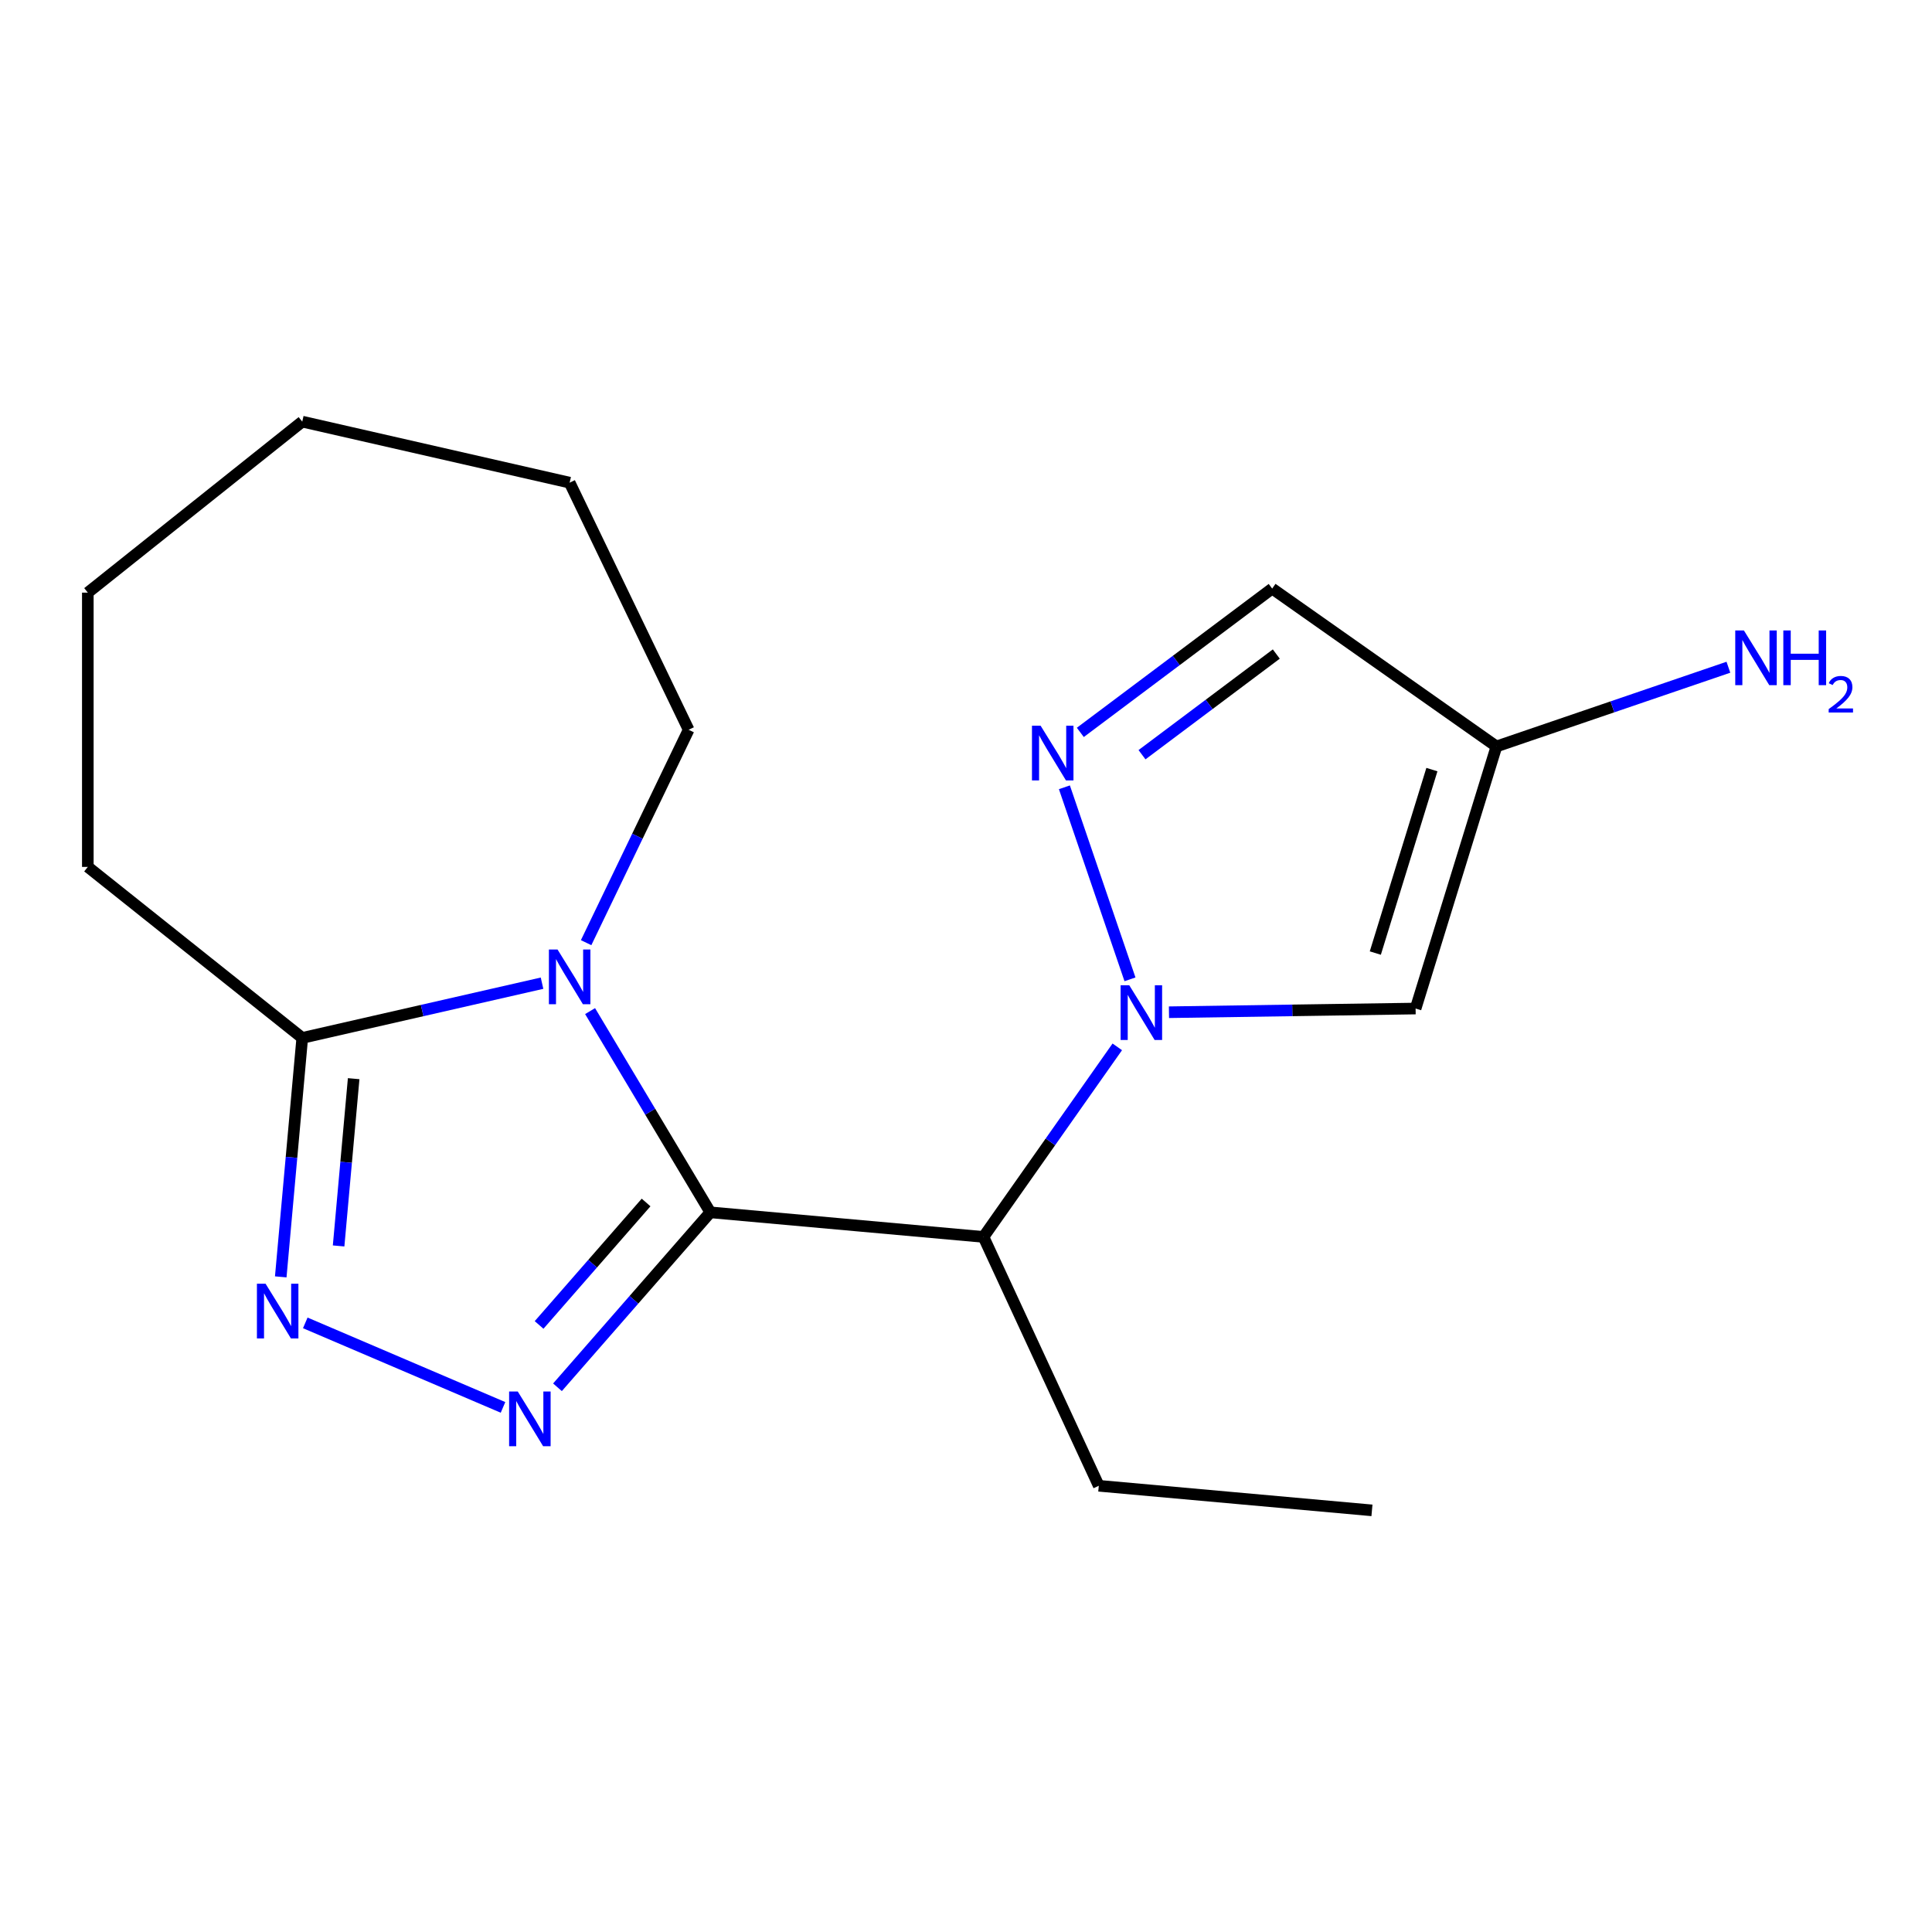 <?xml version='1.0' encoding='iso-8859-1'?>
<svg version='1.1' baseProfile='full'
              xmlns='http://www.w3.org/2000/svg'
                      xmlns:rdkit='http://www.rdkit.org/xml'
                      xmlns:xlink='http://www.w3.org/1999/xlink'
                  xml:space='preserve'
width='1000px' height='1000px' viewBox='0 0 1000 1000'>
<!-- END OF HEADER -->
<rect style='opacity:1.0;fill:#FFFFFF;stroke:none' width='1000' height='1000' x='0' y='0'> </rect>
<path class='bond-9' d='M 367.661,627.502 L 336.545,575.422' style='fill:none;fill-rule:evenodd;stroke:#000000;stroke-width:6px;stroke-linecap:butt;stroke-linejoin:miter;stroke-opacity:1' />
<path class='bond-9' d='M 336.545,575.422 L 305.43,523.343' style='fill:none;fill-rule:evenodd;stroke:#0000FF;stroke-width:6px;stroke-linecap:butt;stroke-linejoin:miter;stroke-opacity:1' />
<path class='bond-10' d='M 367.661,627.502 L 328.105,672.778' style='fill:none;fill-rule:evenodd;stroke:#000000;stroke-width:6px;stroke-linecap:butt;stroke-linejoin:miter;stroke-opacity:1' />
<path class='bond-10' d='M 328.105,672.778 L 288.548,718.055' style='fill:none;fill-rule:evenodd;stroke:#0000FF;stroke-width:6px;stroke-linecap:butt;stroke-linejoin:miter;stroke-opacity:1' />
<path class='bond-10' d='M 334.413,622.404 L 306.723,654.098' style='fill:none;fill-rule:evenodd;stroke:#000000;stroke-width:6px;stroke-linecap:butt;stroke-linejoin:miter;stroke-opacity:1' />
<path class='bond-10' d='M 306.723,654.098 L 279.033,685.791' style='fill:none;fill-rule:evenodd;stroke:#0000FF;stroke-width:6px;stroke-linecap:butt;stroke-linejoin:miter;stroke-opacity:1' />
<path class='bond-11' d='M 367.661,627.502 L 509.053,640.227' style='fill:none;fill-rule:evenodd;stroke:#000000;stroke-width:6px;stroke-linecap:butt;stroke-linejoin:miter;stroke-opacity:1' />
<path class='bond-19' d='M 710.119,781.764 L 568.728,769.038' style='fill:none;fill-rule:evenodd;stroke:#000000;stroke-width:6px;stroke-linecap:butt;stroke-linejoin:miter;stroke-opacity:1' />
<path class='bond-20' d='M 568.728,769.038 L 509.053,640.227' style='fill:none;fill-rule:evenodd;stroke:#000000;stroke-width:6px;stroke-linecap:butt;stroke-linejoin:miter;stroke-opacity:1' />
<path class='bond-17' d='M 509.053,640.227 L 543.678,591.039' style='fill:none;fill-rule:evenodd;stroke:#000000;stroke-width:6px;stroke-linecap:butt;stroke-linejoin:miter;stroke-opacity:1' />
<path class='bond-17' d='M 543.678,591.039 L 578.303,541.851' style='fill:none;fill-rule:evenodd;stroke:#0000FF;stroke-width:6px;stroke-linecap:butt;stroke-linejoin:miter;stroke-opacity:1' />
<path class='bond-4' d='M 356.444,377.73 L 294.849,249.826' style='fill:none;fill-rule:evenodd;stroke:#000000;stroke-width:6px;stroke-linecap:butt;stroke-linejoin:miter;stroke-opacity:1' />
<path class='bond-5' d='M 356.444,377.73 L 329.911,432.827' style='fill:none;fill-rule:evenodd;stroke:#000000;stroke-width:6px;stroke-linecap:butt;stroke-linejoin:miter;stroke-opacity:1' />
<path class='bond-5' d='M 329.911,432.827 L 303.377,487.925' style='fill:none;fill-rule:evenodd;stroke:#0000FF;stroke-width:6px;stroke-linecap:butt;stroke-linejoin:miter;stroke-opacity:1' />
<path class='bond-0' d='M 156.445,537.224 L 45.455,448.711' style='fill:none;fill-rule:evenodd;stroke:#000000;stroke-width:6px;stroke-linecap:butt;stroke-linejoin:miter;stroke-opacity:1' />
<path class='bond-6' d='M 156.445,537.224 L 218.503,523.059' style='fill:none;fill-rule:evenodd;stroke:#000000;stroke-width:6px;stroke-linecap:butt;stroke-linejoin:miter;stroke-opacity:1' />
<path class='bond-6' d='M 218.503,523.059 L 280.56,508.895' style='fill:none;fill-rule:evenodd;stroke:#0000FF;stroke-width:6px;stroke-linecap:butt;stroke-linejoin:miter;stroke-opacity:1' />
<path class='bond-8' d='M 156.445,537.224 L 150.88,599.065' style='fill:none;fill-rule:evenodd;stroke:#000000;stroke-width:6px;stroke-linecap:butt;stroke-linejoin:miter;stroke-opacity:1' />
<path class='bond-8' d='M 150.88,599.065 L 145.314,660.906' style='fill:none;fill-rule:evenodd;stroke:#0000FF;stroke-width:6px;stroke-linecap:butt;stroke-linejoin:miter;stroke-opacity:1' />
<path class='bond-8' d='M 183.054,558.321 L 179.158,601.61' style='fill:none;fill-rule:evenodd;stroke:#000000;stroke-width:6px;stroke-linecap:butt;stroke-linejoin:miter;stroke-opacity:1' />
<path class='bond-8' d='M 179.158,601.61 L 175.262,644.899' style='fill:none;fill-rule:evenodd;stroke:#0000FF;stroke-width:6px;stroke-linecap:butt;stroke-linejoin:miter;stroke-opacity:1' />
<path class='bond-12' d='M 658.474,304.646 L 608.824,341.866' style='fill:none;fill-rule:evenodd;stroke:#000000;stroke-width:6px;stroke-linecap:butt;stroke-linejoin:miter;stroke-opacity:1' />
<path class='bond-12' d='M 608.824,341.866 L 559.174,379.086' style='fill:none;fill-rule:evenodd;stroke:#0000FF;stroke-width:6px;stroke-linecap:butt;stroke-linejoin:miter;stroke-opacity:1' />
<path class='bond-12' d='M 660.61,338.53 L 625.855,364.584' style='fill:none;fill-rule:evenodd;stroke:#000000;stroke-width:6px;stroke-linecap:butt;stroke-linejoin:miter;stroke-opacity:1' />
<path class='bond-12' d='M 625.855,364.584 L 591.1,390.638' style='fill:none;fill-rule:evenodd;stroke:#0000FF;stroke-width:6px;stroke-linecap:butt;stroke-linejoin:miter;stroke-opacity:1' />
<path class='bond-13' d='M 658.474,304.646 L 774.56,386.362' style='fill:none;fill-rule:evenodd;stroke:#000000;stroke-width:6px;stroke-linecap:butt;stroke-linejoin:miter;stroke-opacity:1' />
<path class='bond-3' d='M 294.849,249.826 L 156.445,218.236' style='fill:none;fill-rule:evenodd;stroke:#000000;stroke-width:6px;stroke-linecap:butt;stroke-linejoin:miter;stroke-opacity:1' />
<path class='bond-1' d='M 45.455,448.711 L 45.455,306.749' style='fill:none;fill-rule:evenodd;stroke:#000000;stroke-width:6px;stroke-linecap:butt;stroke-linejoin:miter;stroke-opacity:1' />
<path class='bond-2' d='M 156.445,218.236 L 45.455,306.749' style='fill:none;fill-rule:evenodd;stroke:#000000;stroke-width:6px;stroke-linecap:butt;stroke-linejoin:miter;stroke-opacity:1' />
<path class='bond-16' d='M 774.56,386.362 L 732.716,522.018' style='fill:none;fill-rule:evenodd;stroke:#000000;stroke-width:6px;stroke-linecap:butt;stroke-linejoin:miter;stroke-opacity:1' />
<path class='bond-16' d='M 741.152,398.342 L 711.861,493.301' style='fill:none;fill-rule:evenodd;stroke:#000000;stroke-width:6px;stroke-linecap:butt;stroke-linejoin:miter;stroke-opacity:1' />
<path class='bond-18' d='M 774.56,386.362 L 834.587,365.86' style='fill:none;fill-rule:evenodd;stroke:#000000;stroke-width:6px;stroke-linecap:butt;stroke-linejoin:miter;stroke-opacity:1' />
<path class='bond-18' d='M 834.587,365.86 L 894.614,345.359' style='fill:none;fill-rule:evenodd;stroke:#0000FF;stroke-width:6px;stroke-linecap:butt;stroke-linejoin:miter;stroke-opacity:1' />
<path class='bond-14' d='M 732.716,522.018 L 668.887,522.973' style='fill:none;fill-rule:evenodd;stroke:#000000;stroke-width:6px;stroke-linecap:butt;stroke-linejoin:miter;stroke-opacity:1' />
<path class='bond-14' d='M 668.887,522.973 L 605.058,523.928' style='fill:none;fill-rule:evenodd;stroke:#0000FF;stroke-width:6px;stroke-linecap:butt;stroke-linejoin:miter;stroke-opacity:1' />
<path class='bond-15' d='M 550.933,407.507 L 584.88,506.9' style='fill:none;fill-rule:evenodd;stroke:#0000FF;stroke-width:6px;stroke-linecap:butt;stroke-linejoin:miter;stroke-opacity:1' />
<path class='bond-7' d='M 158.009,684.722 L 260.358,728.468' style='fill:none;fill-rule:evenodd;stroke:#0000FF;stroke-width:6px;stroke-linecap:butt;stroke-linejoin:miter;stroke-opacity:1' />
<path  class='atom-13' d='M 538.625 375.638
L 547.905 390.638
Q 548.825 392.118, 550.305 394.798
Q 551.785 397.478, 551.865 397.638
L 551.865 375.638
L 555.625 375.638
L 555.625 403.958
L 551.745 403.958
L 541.785 387.558
Q 540.625 385.638, 539.385 383.438
Q 538.185 381.238, 537.825 380.558
L 537.825 403.958
L 534.145 403.958
L 534.145 375.638
L 538.625 375.638
' fill='#0000FF'/>
<path  class='atom-14' d='M 584.509 509.981
L 593.789 524.981
Q 594.709 526.461, 596.189 529.141
Q 597.669 531.821, 597.749 531.981
L 597.749 509.981
L 601.509 509.981
L 601.509 538.301
L 597.629 538.301
L 587.669 521.901
Q 586.509 519.981, 585.269 517.781
Q 584.069 515.581, 583.709 514.901
L 583.709 538.301
L 580.029 538.301
L 580.029 509.981
L 584.509 509.981
' fill='#0000FF'/>
<path  class='atom-15' d='M 137.46 664.455
L 146.74 679.455
Q 147.66 680.935, 149.14 683.615
Q 150.62 686.295, 150.7 686.455
L 150.7 664.455
L 154.46 664.455
L 154.46 692.775
L 150.58 692.775
L 140.62 676.375
Q 139.46 674.455, 138.22 672.255
Q 137.02 670.055, 136.66 669.375
L 136.66 692.775
L 132.98 692.775
L 132.98 664.455
L 137.46 664.455
' fill='#0000FF'/>
<path  class='atom-16' d='M 902.643 326.318
L 911.923 341.318
Q 912.843 342.798, 914.323 345.478
Q 915.803 348.158, 915.883 348.318
L 915.883 326.318
L 919.643 326.318
L 919.643 354.638
L 915.763 354.638
L 905.803 338.238
Q 904.643 336.318, 903.403 334.118
Q 902.203 331.918, 901.843 331.238
L 901.843 354.638
L 898.163 354.638
L 898.163 326.318
L 902.643 326.318
' fill='#0000FF'/>
<path  class='atom-16' d='M 923.043 326.318
L 926.883 326.318
L 926.883 338.358
L 941.363 338.358
L 941.363 326.318
L 945.203 326.318
L 945.203 354.638
L 941.363 354.638
L 941.363 341.558
L 926.883 341.558
L 926.883 354.638
L 923.043 354.638
L 923.043 326.318
' fill='#0000FF'/>
<path  class='atom-16' d='M 946.576 353.645
Q 947.262 351.876, 948.899 350.899
Q 950.536 349.896, 952.806 349.896
Q 955.631 349.896, 957.215 351.427
Q 958.799 352.958, 958.799 355.678
Q 958.799 358.45, 956.74 361.037
Q 954.707 363.624, 950.483 366.686
L 959.116 366.686
L 959.116 368.798
L 946.523 368.798
L 946.523 367.03
Q 950.008 364.548, 952.067 362.7
Q 954.153 360.852, 955.156 359.189
Q 956.159 357.526, 956.159 355.81
Q 956.159 354.014, 955.261 353.011
Q 954.364 352.008, 952.806 352.008
Q 951.301 352.008, 950.298 352.615
Q 949.295 353.222, 948.582 354.569
L 946.576 353.645
' fill='#0000FF'/>
<path  class='atom-17' d='M 267.999 720.25
L 277.279 735.25
Q 278.199 736.73, 279.679 739.41
Q 281.159 742.09, 281.239 742.25
L 281.239 720.25
L 284.999 720.25
L 284.999 748.57
L 281.119 748.57
L 271.159 732.17
Q 269.999 730.25, 268.759 728.05
Q 267.559 725.85, 267.199 725.17
L 267.199 748.57
L 263.519 748.57
L 263.519 720.25
L 267.999 720.25
' fill='#0000FF'/>
<path  class='atom-18' d='M 288.589 491.474
L 297.869 506.474
Q 298.789 507.954, 300.269 510.634
Q 301.749 513.314, 301.829 513.474
L 301.829 491.474
L 305.589 491.474
L 305.589 519.794
L 301.709 519.794
L 291.749 503.394
Q 290.589 501.474, 289.349 499.274
Q 288.149 497.074, 287.789 496.394
L 287.789 519.794
L 284.109 519.794
L 284.109 491.474
L 288.589 491.474
' fill='#0000FF'/>
</svg>
